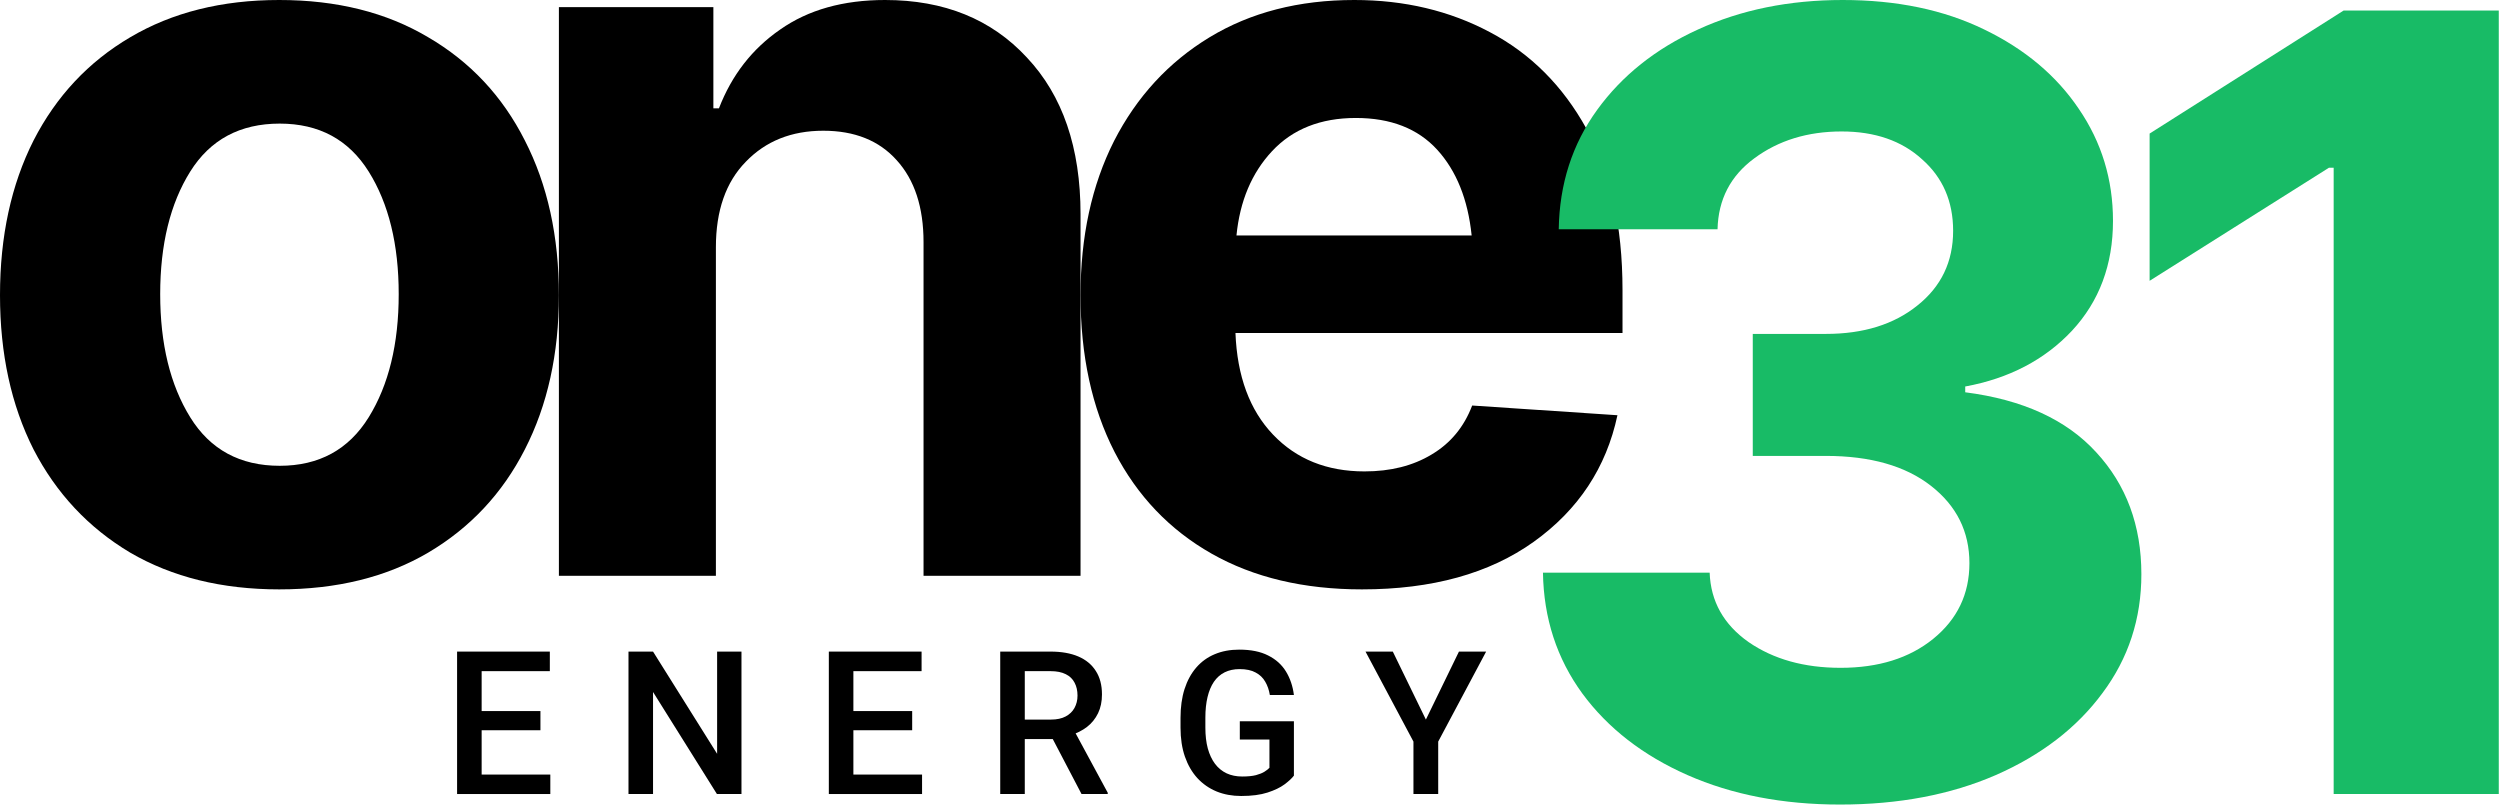 <svg xmlns="http://www.w3.org/2000/svg" width="195" height="63" viewBox="0 0 195 63" fill="none"><path d="M106.231 45.972C101.688 45.972 97.779 45.043 94.504 43.184C91.229 41.325 88.707 38.682 86.937 35.256C85.167 31.803 84.282 27.727 84.282 23.026C84.282 18.458 85.154 14.448 86.897 10.995C88.667 7.543 91.15 4.847 94.346 2.908C97.542 0.969 101.305 0 105.637 0C109.546 0 113.072 0.837 116.215 2.51C119.385 4.183 121.894 6.693 123.743 10.039C125.618 13.385 126.556 17.581 126.556 22.628V25.974H96.366C96.498 29.347 97.475 31.989 99.298 33.901C101.12 35.814 103.498 36.77 106.429 36.77C108.463 36.77 110.206 36.332 111.659 35.455C113.138 34.579 114.195 33.304 114.829 31.631L126.16 32.388C125.288 36.478 123.109 39.771 119.622 42.267C116.162 44.737 111.699 45.972 106.231 45.972ZM96.445 18.365H114.789C114.498 15.55 113.6 13.319 112.095 11.672C110.589 10.026 108.476 9.202 105.756 9.202C103.009 9.202 100.83 10.066 99.219 11.792C97.634 13.492 96.71 15.683 96.445 18.365Z" fill="black"></path><path d="M55.84 19.284V44.915H43.594V0.555H55.643V8.451H56.077C57.078 5.859 58.671 3.809 60.857 2.301C63.043 0.767 65.769 0 69.034 0C73.643 0 77.33 1.495 80.095 4.484C82.886 7.446 84.282 11.52 84.282 16.704V44.915H72.036V18.887C72.036 16.162 71.338 14.033 69.943 12.498C68.573 10.964 66.664 10.197 64.215 10.197C61.739 10.197 59.725 11.004 58.171 12.618C56.617 14.205 55.84 16.427 55.84 19.284Z" fill="black"></path><path d="M21.777 45.972C17.308 45.972 13.434 45.016 10.155 43.104C6.902 41.165 4.39 38.483 2.618 35.057C0.873 31.604 0 27.594 0 23.026C0 18.431 0.873 14.408 2.618 10.955C4.39 7.503 6.902 4.82 10.155 2.908C13.434 0.969 17.308 0 21.777 0C26.273 0 30.147 0.969 33.4 2.908C36.679 4.82 39.191 7.503 40.937 10.955C42.709 14.408 43.594 18.431 43.594 23.026C43.594 27.594 42.709 31.604 40.937 35.057C39.191 38.483 36.679 41.165 33.4 43.104C30.147 45.016 26.273 45.972 21.777 45.972ZM12.495 22.946C12.495 26.824 13.275 30.024 14.836 32.547C16.396 35.07 18.723 36.332 21.817 36.332C24.885 36.332 27.198 35.07 28.759 32.547C30.319 30.024 31.099 26.824 31.099 22.946C31.099 19.069 30.319 15.882 28.759 13.385C27.198 10.889 24.885 9.641 21.817 9.641C18.723 9.641 16.396 10.889 14.836 13.385C13.275 15.882 12.495 19.069 12.495 22.946Z" fill="black"></path><path d="M194.905 0.82V61.934H182.026V13.084H181.656L167.67 21.903V10.418L182.805 0.82H194.905Z" fill="#18BB66"></path><path d="M143.525 62.755C139.068 62.755 135.103 61.989 131.63 60.458C128.158 58.926 125.423 56.807 123.427 54.1C121.431 51.366 120.406 48.221 120.351 44.666H133.353C133.435 46.909 134.447 48.713 136.388 50.081C138.33 51.42 140.722 52.09 143.566 52.09C146.519 52.09 148.926 51.339 150.785 49.834C152.672 48.303 153.615 46.334 153.615 43.928C153.615 41.467 152.617 39.458 150.621 37.899C148.625 36.34 145.89 35.561 142.418 35.561H136.716V26.045H142.418C145.344 26.045 147.722 25.307 149.555 23.83C151.414 22.354 152.344 20.412 152.344 18.006C152.344 15.709 151.537 13.85 149.924 12.428C148.338 10.979 146.246 10.254 143.648 10.254C140.996 10.254 138.726 10.951 136.84 12.346C134.98 13.713 134.023 15.559 133.968 17.883H121.582C121.636 14.356 122.634 11.252 124.576 8.572C126.517 5.893 129.142 3.801 132.451 2.297C135.787 0.766 139.547 0 143.73 0C147.941 0 151.619 0.766 154.764 2.297C157.935 3.828 160.396 5.893 162.146 8.49C163.924 11.088 164.813 14 164.813 17.227C164.813 20.645 163.746 23.502 161.613 25.799C159.48 28.069 156.705 29.518 153.287 30.147V30.598C157.771 31.172 161.176 32.731 163.5 35.274C165.852 37.817 167.027 40.989 167.027 44.79C167.027 48.262 166.016 51.352 163.992 54.059C161.996 56.766 159.221 58.899 155.666 60.458C152.139 61.989 148.092 62.755 143.525 62.755Z" fill="#18BB66"></path><path d="M108.639 50.824L111.219 56.127L113.798 50.824H115.919L112.18 57.844V61.934H110.249V57.844L106.51 50.824H108.639Z" fill="black"></path><path d="M100.925 56.257V60.5C100.767 60.708 100.521 60.937 100.185 61.187C99.854 61.431 99.414 61.642 98.865 61.82C98.315 61.998 97.631 62.087 96.812 62.087C96.115 62.087 95.477 61.97 94.897 61.736C94.317 61.497 93.816 61.148 93.393 60.691C92.976 60.233 92.653 59.676 92.424 59.019C92.195 58.358 92.081 57.605 92.081 56.761V55.99C92.081 55.151 92.185 54.403 92.394 53.746C92.607 53.085 92.913 52.526 93.309 52.068C93.706 51.61 94.184 51.264 94.744 51.03C95.309 50.791 95.947 50.671 96.659 50.671C97.57 50.671 98.323 50.824 98.918 51.129C99.518 51.429 99.981 51.846 100.307 52.38C100.633 52.915 100.839 53.525 100.925 54.212H99.048C98.987 53.825 98.867 53.479 98.689 53.174C98.516 52.869 98.267 52.63 97.941 52.457C97.621 52.279 97.204 52.19 96.69 52.19C96.247 52.19 95.858 52.274 95.522 52.441C95.187 52.609 94.907 52.856 94.683 53.182C94.464 53.507 94.299 53.904 94.187 54.372C94.075 54.84 94.019 55.374 94.019 55.975V56.761C94.019 57.371 94.083 57.913 94.21 58.386C94.342 58.859 94.53 59.258 94.775 59.584C95.024 59.91 95.326 60.156 95.683 60.324C96.039 60.487 96.441 60.568 96.888 60.568C97.326 60.568 97.684 60.533 97.964 60.462C98.244 60.385 98.465 60.296 98.628 60.194C98.796 60.088 98.926 59.986 99.017 59.889V57.684H96.705V56.257H100.925Z" fill="black"></path><path d="M78.018 50.824H81.948C82.792 50.824 83.512 50.951 84.107 51.205C84.703 51.46 85.158 51.836 85.473 52.335C85.794 52.828 85.954 53.439 85.954 54.166C85.954 54.721 85.852 55.209 85.649 55.631C85.445 56.053 85.158 56.41 84.786 56.7C84.415 56.984 83.972 57.206 83.459 57.363L82.879 57.646H79.346L79.33 56.127H81.978C82.436 56.127 82.818 56.046 83.123 55.883C83.428 55.72 83.657 55.499 83.81 55.219C83.967 54.934 84.046 54.614 84.046 54.258C84.046 53.871 83.97 53.535 83.817 53.25C83.67 52.96 83.441 52.739 83.13 52.587C82.82 52.429 82.426 52.35 81.948 52.35H79.933V61.934H78.018V50.824ZM84.359 61.934L81.749 56.944L83.756 56.936L86.404 61.835V61.934H84.359Z" fill="black"></path><path d="M71.921 60.416V61.934H66.022V60.416H71.921ZM66.564 50.824V61.934H64.649V50.824H66.564ZM71.15 55.463V56.959H66.022V55.463H71.15ZM71.883 50.824V52.35H66.022V50.824H71.883Z" fill="black"></path><path d="M57.835 50.824V61.934H55.92L50.937 53.975V61.934H49.022V50.824H50.937L55.935 58.798V50.824H57.835Z" fill="black"></path><path d="M42.925 60.416V61.934H37.026V60.416H42.925ZM37.568 50.824V61.934H35.653V50.824H37.568ZM42.154 55.463V56.959H37.026V55.463H42.154ZM42.887 50.824V52.35H37.026V50.824H42.887Z" fill="black"></path></svg>